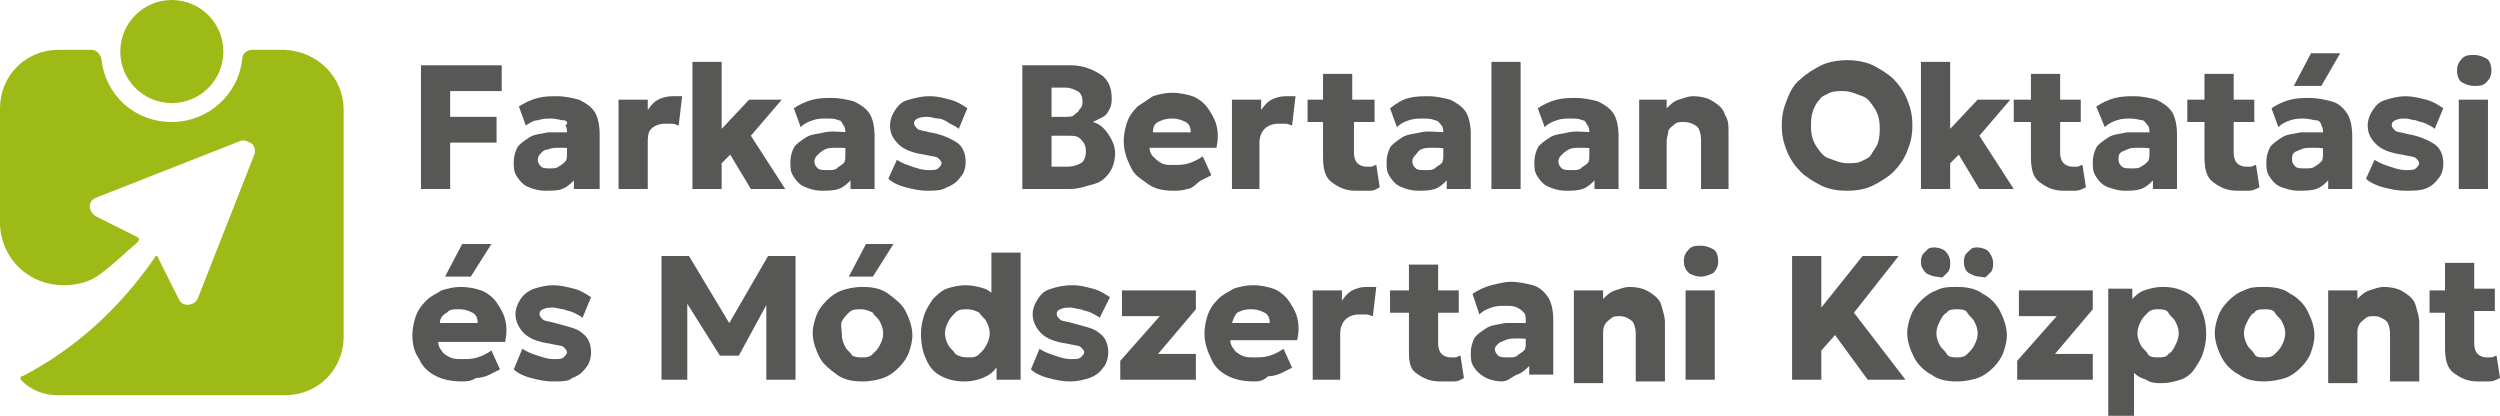 <?xml version="1.0" encoding="utf-8"?>
<!-- Generator: Adobe Illustrator 27.7.0, SVG Export Plug-In . SVG Version: 6.00 Build 0)  -->
<svg version="1.1" id="Layer_1" xmlns="http://www.w3.org/2000/svg" xmlns:xlink="http://www.w3.org/1999/xlink" x="0px" y="0px"
	 viewBox="0 0 145.5 24.2" style="enable-background:new 0 0 145.5 24.2;" xml:space="preserve">
<style type="text/css">
	.st0{fill:#9EBA17;}
	.st1{fill:#575756;}
</style>
<path class="st0" d="M10,7.1c2.1,0,3.9-1.6,4.1-3.7c0-0.3,0.3-0.5,0.6-0.5h1.9C18.5,3,20,4.5,20,6.4l0,0v13.2c0,1.9-1.5,3.4-3.4,3.4
	H3.4c-0.9,0-1.6-0.3-2.2-0.9c0,0,0,0,0,0c0,0,0,0,0-0.1c0-0.1,0-0.1,0.1-0.1c3.1-1.6,5.7-4,7.7-6.9c0,0,0-0.1,0.1-0.1
	c0,0,0.1,0,0.1,0.1l1.2,2.4c0.2,0.5,0.9,0.4,1.1,0l3.3-8.4c0.1-0.2,0-0.5-0.1-0.6S14.2,8.1,14,8.2l-8.4,3.3c-0.5,0.2-0.5,0.8,0,1.1
	L8,13.8c0,0,0.1,0.1,0.1,0.1C8.1,14,8,14.1,8,14.1c-0.7,0.6-1.3,1.2-2.1,1.8c-0.6,0.5-1.4,0.7-2.2,0.7c-2,0-3.6-1.5-3.7-3.5
	c0-0.1,0-6.8,0-6.8l0,0c0-1.9,1.5-3.4,3.4-3.4h1.9c0.3,0,0.5,0.2,0.6,0.5C6.1,5.5,7.8,7.1,10,7.1L10,7.1L10,7.1z"/>
<circle class="st0" cx="10" cy="3" r="3"/>
<g>
	<path class="st1" d="M24.5,11V3.8h4.7v1.5h-3v1.5h2.7v1.5h-2.7V11L24.5,11L24.5,11z"/>
	<path class="st1" d="M31.7,11.1c-0.3,0-0.7-0.1-0.9-0.2c-0.3-0.1-0.5-0.3-0.7-0.6s-0.2-0.5-0.2-0.9c0-0.3,0.1-0.6,0.2-0.8
		s0.4-0.4,0.7-0.6s0.7-0.2,1.1-0.3c0.5,0,1,0,1.6,0l0,1c-0.3-0.1-0.6-0.1-0.9-0.1s-0.5,0-0.7,0.1c-0.2,0-0.3,0.1-0.4,0.2
		c-0.1,0.1-0.2,0.2-0.2,0.4c0,0.2,0.1,0.3,0.2,0.4c0.1,0.1,0.3,0.1,0.5,0.1c0.2,0,0.4,0,0.5-0.1c0.2-0.1,0.3-0.2,0.4-0.3
		c0.1-0.1,0.1-0.3,0.1-0.5V7.8c0-0.2,0-0.4-0.1-0.5C33.1,7.2,33,7,32.8,7s-0.4-0.1-0.7-0.1c-0.3,0-0.5,0-0.8,0.1
		C31,7,30.8,7.2,30.6,7.3l-0.4-1.1c0.3-0.2,0.7-0.4,1.1-0.5c0.4-0.1,0.8-0.1,1.1-0.1c0.5,0,0.9,0.1,1.3,0.2c0.4,0.2,0.7,0.4,0.9,0.7
		c0.2,0.3,0.3,0.8,0.3,1.3V11h-1.5v-0.5c-0.2,0.2-0.4,0.4-0.7,0.5C32.5,11.1,32.1,11.1,31.7,11.1L31.7,11.1z"/>
	<path class="st1" d="M36,11V5.8h1.7v0.6c0.2-0.3,0.4-0.5,0.6-0.6s0.5-0.2,0.8-0.2c0.1,0,0.2,0,0.3,0c0.1,0,0.2,0,0.3,0l-0.2,1.7
		c-0.1,0-0.2-0.1-0.4-0.1s-0.3,0-0.4,0c-0.3,0-0.6,0.1-0.8,0.3S37.7,8,37.7,8.3V11L36,11L36,11z"/>
	<path class="st1" d="M40.3,11V3.6H42v3.9l1.6-1.7h1.9l-1.8,2.1l2,3.1h-2l-1.2-2L42,9.5V11L40.3,11L40.3,11z"/>
	<path class="st1" d="M47.8,11.1c-0.3,0-0.7-0.1-0.9-0.2c-0.3-0.1-0.5-0.3-0.7-0.6s-0.2-0.5-0.2-0.9c0-0.3,0.1-0.6,0.2-0.8
		s0.4-0.4,0.7-0.6s0.7-0.2,1.1-0.3s1,0,1.6,0l0,1c-0.3-0.1-0.6-0.1-0.9-0.1s-0.5,0-0.7,0.1S47.7,8.9,47.6,9
		c-0.1,0.1-0.2,0.2-0.2,0.4c0,0.2,0.1,0.3,0.2,0.4c0.1,0.1,0.3,0.1,0.6,0.1c0.2,0,0.4,0,0.5-0.1s0.3-0.2,0.4-0.3
		c0.1-0.1,0.1-0.3,0.1-0.5V7.8c0-0.2,0-0.4-0.1-0.5S49,7,48.8,7c-0.2-0.1-0.4-0.1-0.7-0.1s-0.5,0-0.8,0.1c-0.3,0.1-0.5,0.2-0.7,0.4
		l-0.4-1.1c0.3-0.2,0.7-0.4,1.1-0.5c0.4-0.1,0.8-0.1,1.1-0.1c0.5,0,0.9,0.1,1.3,0.2c0.4,0.2,0.7,0.4,0.9,0.7s0.3,0.8,0.3,1.3V11
		h-1.4v-0.5c-0.2,0.2-0.4,0.4-0.7,0.5S48.1,11.1,47.8,11.1L47.8,11.1z"/>
	<path class="st1" d="M54,11.1c-0.5,0-0.9-0.1-1.3-0.2s-0.8-0.3-1-0.5l0.5-1.1c0.3,0.2,0.6,0.3,0.9,0.4s0.6,0.2,0.9,0.2
		c0.3,0,0.5,0,0.6-0.1s0.2-0.2,0.2-0.3c0-0.1-0.1-0.2-0.2-0.3c-0.1-0.1-0.4-0.1-0.8-0.2c-0.7-0.1-1.2-0.3-1.5-0.6
		c-0.3-0.3-0.5-0.6-0.5-1.1c0-0.3,0.1-0.6,0.3-0.9c0.2-0.3,0.4-0.5,0.8-0.6s0.7-0.2,1.2-0.2s0.8,0.1,1.2,0.2s0.7,0.3,1,0.5l-0.5,1.2
		c-0.1-0.1-0.3-0.2-0.5-0.3C55,7,54.8,6.9,54.6,6.9s-0.4-0.1-0.6-0.1c-0.2,0-0.4,0-0.6,0.1s-0.2,0.2-0.2,0.3s0.1,0.2,0.2,0.3
		s0.4,0.1,0.7,0.2c0.7,0.1,1.3,0.4,1.6,0.6c0.3,0.2,0.5,0.6,0.5,1.1c0,0.4-0.1,0.7-0.3,0.9c-0.2,0.3-0.5,0.5-0.8,0.6
		C54.8,11.1,54.4,11.1,54,11.1L54,11.1z"/>
	<path class="st1" d="M59.5,11V3.8h2.8C63,3.8,63.5,4,64,4.3s0.7,0.8,0.7,1.4c0,0.2,0,0.4-0.1,0.6s-0.2,0.4-0.4,0.5S63.8,7,63.6,7.1
		c0.4,0.1,0.7,0.4,0.9,0.7c0.2,0.3,0.4,0.7,0.4,1.1s-0.1,0.8-0.3,1.1c-0.2,0.3-0.5,0.6-0.9,0.7S62.8,11,62.3,11H59.5L59.5,11z
		 M61.2,6.8H62c0.2,0,0.4,0,0.5-0.1s0.3-0.2,0.3-0.3C63,6.2,63,6.1,63,5.9c0-0.3-0.1-0.5-0.3-0.6S62.3,5.1,62,5.1h-0.8L61.2,6.8
		L61.2,6.8z M61.2,9.7h0.9c0.4,0,0.6-0.1,0.8-0.2s0.3-0.4,0.3-0.7s-0.1-0.5-0.3-0.7s-0.4-0.2-0.8-0.2h-0.9L61.2,9.7L61.2,9.7z"/>
	<path class="st1" d="M68.3,11.1c-0.6,0-1.1-0.1-1.5-0.4s-0.8-0.5-1-1c-0.2-0.4-0.4-0.9-0.4-1.5c0-0.4,0.1-0.8,0.2-1.1
		s0.3-0.6,0.6-0.9c0.3-0.2,0.6-0.4,0.9-0.6c0.3-0.1,0.7-0.2,1.1-0.2c0.5,0,0.9,0.1,1.2,0.2s0.7,0.4,0.9,0.7c0.2,0.3,0.4,0.6,0.5,1
		c0.1,0.4,0.1,0.8,0,1.3h-3.9c0,0.2,0.1,0.4,0.2,0.5s0.3,0.3,0.5,0.4s0.4,0.1,0.7,0.1c0.3,0,0.6,0,0.9-0.1c0.3-0.1,0.5-0.2,0.8-0.4
		l0.5,1.1c-0.2,0.1-0.4,0.2-0.6,0.3S69.4,11,69.1,11C68.8,11.1,68.5,11.1,68.3,11.1L68.3,11.1z M67.1,7.7h2.2c0-0.3-0.1-0.5-0.3-0.6
		s-0.4-0.2-0.8-0.2s-0.6,0.1-0.8,0.2S67.1,7.4,67.1,7.7z"/>
	<path class="st1" d="M71.7,11V5.8h1.7v0.6c0.2-0.3,0.4-0.5,0.6-0.6s0.5-0.2,0.8-0.2c0.1,0,0.2,0,0.3,0c0.1,0,0.2,0,0.3,0l-0.2,1.7
		c-0.1,0-0.2-0.1-0.4-0.1s-0.3,0-0.4,0c-0.3,0-0.6,0.1-0.8,0.3c-0.2,0.2-0.3,0.5-0.3,0.8V11L71.7,11L71.7,11z"/>
	<path class="st1" d="M76.1,7.1V5.8h1.2v1.3H76.1z M78.9,11.1c-0.6,0-1-0.2-1.4-0.5s-0.5-0.8-0.5-1.5V4.3h1.7v1.5H80v1.3h-1.2v1.8
		c0,0.3,0.1,0.5,0.2,0.6s0.3,0.2,0.5,0.2c0.1,0,0.2,0,0.3,0s0.2-0.1,0.3-0.1l0.2,1.3c-0.2,0.1-0.3,0.2-0.6,0.2
		C79.4,11.1,79.2,11.1,78.9,11.1L78.9,11.1z"/>
	<path class="st1" d="M82.5,11.1c-0.3,0-0.7-0.1-0.9-0.2c-0.3-0.1-0.5-0.3-0.7-0.6s-0.2-0.5-0.2-0.9c0-0.3,0.1-0.6,0.2-0.8
		s0.4-0.4,0.7-0.6s0.7-0.2,1.1-0.3s1,0,1.6,0l0,1c-0.3-0.1-0.6-0.1-0.9-0.1s-0.5,0-0.7,0.1S82.5,8.9,82.4,9
		c-0.1,0.1-0.2,0.2-0.2,0.4c0,0.2,0.1,0.3,0.2,0.4c0.1,0.1,0.3,0.1,0.6,0.1c0.2,0,0.4,0,0.5-0.1s0.3-0.2,0.4-0.3C84,9.4,84,9.2,84,9
		V7.8c0-0.2,0-0.4-0.1-0.5S83.7,7,83.5,7c-0.2-0.1-0.4-0.1-0.7-0.1s-0.5,0-0.8,0.1c-0.3,0.1-0.5,0.2-0.7,0.4l-0.4-1.1
		C81.3,6,81.6,5.8,82,5.7c0.4-0.1,0.8-0.1,1.1-0.1c0.5,0,0.9,0.1,1.3,0.2c0.4,0.2,0.7,0.4,0.9,0.7s0.3,0.8,0.3,1.3V11h-1.4v-0.5
		c-0.2,0.2-0.4,0.4-0.7,0.5S82.9,11.1,82.5,11.1L82.5,11.1z"/>
	<path class="st1" d="M86.8,11V3.6h1.7V11H86.8z"/>
	<path class="st1" d="M91.1,11.1c-0.3,0-0.7-0.1-0.9-0.2c-0.3-0.1-0.5-0.3-0.7-0.6s-0.2-0.5-0.2-0.9c0-0.3,0.1-0.6,0.2-0.8
		s0.4-0.4,0.7-0.6s0.7-0.2,1.1-0.3s1,0,1.6,0l0,1c-0.3-0.1-0.6-0.1-0.9-0.1s-0.5,0-0.7,0.1S91,8.9,90.9,9c-0.1,0.1-0.2,0.2-0.2,0.4
		c0,0.2,0.1,0.3,0.2,0.4c0.1,0.1,0.3,0.1,0.6,0.1c0.2,0,0.4,0,0.5-0.1s0.3-0.2,0.4-0.3c0.1-0.1,0.1-0.3,0.1-0.5V7.8
		c0-0.2,0-0.4-0.1-0.5S92.3,7,92.1,7c-0.2-0.1-0.4-0.1-0.7-0.1s-0.5,0-0.8,0.1c-0.3,0.1-0.5,0.2-0.7,0.4l-0.4-1.1
		c0.3-0.2,0.7-0.4,1.1-0.5c0.4-0.1,0.8-0.1,1.1-0.1c0.5,0,0.9,0.1,1.3,0.2c0.4,0.2,0.7,0.4,0.9,0.7s0.3,0.8,0.3,1.3V11h-1.4v-0.5
		c-0.2,0.2-0.4,0.4-0.7,0.5S91.5,11.1,91.1,11.1L91.1,11.1z"/>
	<path class="st1" d="M95.4,11V5.8H97v0.5c0.2-0.2,0.4-0.4,0.7-0.5c0.3-0.1,0.6-0.2,0.8-0.2c0.5,0,0.9,0.1,1.2,0.3s0.6,0.4,0.7,0.8
		c0.2,0.3,0.2,0.6,0.2,1V11H99V8.1c0-0.3-0.1-0.6-0.2-0.7S98.4,7.1,98,7.1c-0.2,0-0.4,0-0.5,0.1s-0.3,0.2-0.4,0.4
		C97.1,7.8,97,8,97,8.2V11L95.4,11L95.4,11z"/>
	<path class="st1" d="M107.5,11.1c-0.6,0-1.1-0.1-1.5-0.3s-0.9-0.5-1.2-0.8c-0.3-0.3-0.6-0.7-0.8-1.2c-0.2-0.5-0.3-0.9-0.3-1.5
		s0.1-1,0.3-1.5c0.2-0.5,0.4-0.9,0.8-1.2c0.3-0.3,0.8-0.6,1.2-0.8s1-0.3,1.5-0.3s1.1,0.1,1.5,0.3s0.9,0.5,1.2,0.8
		c0.3,0.3,0.6,0.7,0.8,1.2s0.3,0.9,0.3,1.5s-0.1,1-0.3,1.5c-0.2,0.5-0.5,0.9-0.8,1.2s-0.8,0.6-1.2,0.8S108.1,11.1,107.5,11.1z
		 M107.5,9.5c0.3,0,0.6,0,0.8-0.1s0.5-0.2,0.6-0.4s0.3-0.4,0.4-0.7c0.1-0.3,0.1-0.6,0.1-0.9c0-0.4-0.1-0.8-0.3-1.1s-0.4-0.6-0.7-0.7
		s-0.7-0.3-1.1-0.3c-0.3,0-0.6,0-0.8,0.1s-0.5,0.2-0.6,0.4c-0.2,0.2-0.3,0.4-0.4,0.7c-0.1,0.3-0.1,0.6-0.1,0.9
		c0,0.4,0.1,0.8,0.3,1.1c0.2,0.3,0.4,0.6,0.7,0.7S107.1,9.5,107.5,9.5L107.5,9.5z"/>
	<path class="st1" d="M111.8,11V3.6h1.7v3.9l1.6-1.7h1.9l-1.8,2.1l2,3.1h-2L114,9l-0.5,0.5V11L111.8,11L111.8,11z"/>
	<path class="st1" d="M117.2,7.1V5.8h1.2v1.3H117.2z M120.1,11.1c-0.6,0-1-0.2-1.4-0.5s-0.5-0.8-0.5-1.5V4.3h1.7v1.5h1.2v1.3h-1.2
		v1.8c0,0.3,0.1,0.5,0.2,0.6s0.3,0.2,0.5,0.2c0.1,0,0.2,0,0.3,0s0.2-0.1,0.3-0.1l0.2,1.3c-0.2,0.1-0.4,0.2-0.6,0.2
		C120.5,11.1,120.3,11.1,120.1,11.1L120.1,11.1z"/>
	<path class="st1" d="M123.6,11.1c-0.3,0-0.6-0.1-0.9-0.2c-0.3-0.1-0.5-0.3-0.7-0.6s-0.2-0.5-0.2-0.9c0-0.3,0.1-0.6,0.2-0.8
		s0.4-0.4,0.7-0.6s0.7-0.2,1.1-0.3c0.4,0,1,0,1.6,0l0,1c-0.3-0.1-0.6-0.1-0.9-0.1s-0.5,0-0.7,0.1s-0.3,0.1-0.4,0.2
		c-0.1,0.1-0.1,0.2-0.1,0.4c0,0.2,0.1,0.3,0.2,0.4c0.1,0.1,0.3,0.1,0.6,0.1c0.2,0,0.4,0,0.5-0.1c0.2-0.1,0.3-0.2,0.4-0.3
		c0.1-0.1,0.1-0.3,0.1-0.5V7.8c0-0.2,0-0.4-0.1-0.5S124.8,7,124.7,7s-0.4-0.1-0.7-0.1s-0.5,0-0.8,0.1c-0.3,0.1-0.5,0.2-0.7,0.4
		L122,6.2c0.3-0.2,0.7-0.4,1.1-0.5c0.4-0.1,0.8-0.1,1.1-0.1c0.5,0,0.9,0.1,1.3,0.2c0.4,0.2,0.7,0.4,0.9,0.7s0.3,0.8,0.3,1.3V11h-1.4
		v-0.5c-0.2,0.2-0.4,0.4-0.7,0.5C124.3,11.1,124,11.1,123.6,11.1L123.6,11.1z"/>
	<path class="st1" d="M127.3,7.1V5.8h1.2v1.3H127.3z M130.2,11.1c-0.6,0-1-0.2-1.4-0.5s-0.5-0.8-0.5-1.5V4.3h1.7v1.5h1.2v1.3H130
		v1.8c0,0.3,0.1,0.5,0.2,0.6s0.3,0.2,0.5,0.2c0.1,0,0.2,0,0.3,0s0.2-0.1,0.3-0.1l0.2,1.3c-0.2,0.1-0.4,0.2-0.6,0.2
		C130.7,11.1,130.4,11.1,130.2,11.1L130.2,11.1z"/>
	<path class="st1" d="M133.7,11.1c-0.3,0-0.6-0.1-0.9-0.2c-0.3-0.1-0.5-0.3-0.7-0.6s-0.2-0.5-0.2-0.9c0-0.3,0.1-0.6,0.2-0.8
		s0.4-0.4,0.7-0.6s0.7-0.2,1.1-0.3c0.5,0,1,0,1.6,0l0,1c-0.3-0.1-0.6-0.1-0.9-0.1c-0.3,0-0.5,0-0.7,0.1s-0.3,0.1-0.4,0.2
		c-0.1,0.1-0.1,0.2-0.1,0.4c0,0.2,0.1,0.3,0.2,0.4c0.1,0.1,0.3,0.1,0.6,0.1c0.2,0,0.4,0,0.5-0.1c0.2-0.1,0.3-0.2,0.4-0.3
		c0.1-0.1,0.1-0.3,0.1-0.5V7.8c0-0.2,0-0.4-0.1-0.5C135.1,7.2,135,7,134.8,7s-0.4-0.1-0.7-0.1s-0.5,0-0.8,0.1
		c-0.3,0.1-0.5,0.2-0.7,0.4l-0.4-1.1c0.3-0.2,0.7-0.4,1.1-0.5c0.4-0.1,0.8-0.1,1.1-0.1c0.5,0,0.9,0.1,1.3,0.2s0.7,0.4,0.9,0.7
		s0.3,0.8,0.3,1.3V11h-1.4v-0.5c-0.2,0.2-0.4,0.4-0.7,0.5C134.5,11.1,134.1,11.1,133.7,11.1L133.7,11.1z M133.5,5l1-1.9h1.7L135.1,5
		H133.5L133.5,5z"/>
	<path class="st1" d="M140,11.1c-0.5,0-0.9-0.1-1.3-0.2c-0.4-0.1-0.8-0.3-1-0.5l0.5-1.1c0.3,0.2,0.6,0.3,0.9,0.4
		c0.3,0.1,0.6,0.2,0.9,0.2c0.3,0,0.5,0,0.6-0.1s0.2-0.2,0.2-0.3c0-0.1-0.1-0.2-0.2-0.3c-0.1-0.1-0.4-0.1-0.8-0.2
		c-0.7-0.1-1.2-0.3-1.5-0.6c-0.3-0.3-0.5-0.6-0.5-1.1c0-0.3,0.1-0.6,0.3-0.9c0.2-0.3,0.4-0.5,0.8-0.6c0.3-0.1,0.7-0.2,1.1-0.2
		s0.8,0.1,1.2,0.2s0.7,0.3,1,0.5l-0.5,1.2c-0.1-0.1-0.3-0.2-0.5-0.3c-0.2-0.1-0.4-0.1-0.6-0.2c-0.2,0-0.4-0.1-0.6-0.1
		c-0.2,0-0.4,0-0.6,0.1s-0.2,0.2-0.2,0.3s0.1,0.2,0.2,0.3c0.1,0.1,0.4,0.1,0.7,0.2c0.7,0.1,1.3,0.4,1.6,0.6c0.3,0.2,0.5,0.6,0.5,1.1
		c0,0.4-0.1,0.7-0.3,0.9c-0.2,0.3-0.5,0.5-0.8,0.6S140.4,11.1,140,11.1L140,11.1z"/>
	<path class="st1" d="M144,5c-0.3,0-0.5-0.1-0.7-0.2S143,4.4,143,4.1s0.1-0.5,0.3-0.7s0.4-0.2,0.7-0.2s0.5,0.1,0.7,0.2
		s0.3,0.4,0.3,0.7s-0.1,0.5-0.3,0.7S144.3,5,144,5z M143.1,11V5.8h1.7V11H143.1z"/>
	<path class="st1" d="M26.9,22.2c-0.6,0-1.1-0.1-1.5-0.3c-0.4-0.2-0.8-0.5-1-1C24.1,20.5,24,20,24,19.5c0-0.4,0.1-0.8,0.2-1.1
		s0.3-0.6,0.6-0.9s0.6-0.4,0.9-0.6c0.3-0.1,0.7-0.2,1.1-0.2c0.5,0,0.9,0.1,1.2,0.2s0.7,0.4,0.9,0.7s0.4,0.6,0.5,1s0.1,0.8,0,1.3
		h-3.9c0,0.2,0.1,0.4,0.2,0.5c0.1,0.2,0.3,0.3,0.5,0.4c0.2,0.1,0.5,0.1,0.7,0.1c0.3,0,0.6,0,0.9-0.1s0.5-0.2,0.8-0.4l0.5,1.1
		c-0.2,0.1-0.4,0.2-0.6,0.3c-0.2,0.1-0.5,0.2-0.8,0.2C27.4,22.2,27.1,22.2,26.9,22.2L26.9,22.2z M25.6,18.8h2.2
		c0-0.3-0.1-0.5-0.3-0.6s-0.4-0.2-0.8-0.2S26.2,18,26,18.2C25.8,18.3,25.6,18.5,25.6,18.8z M25.9,16.1l1-1.9h1.7l-1.2,1.9H25.9z"/>
	<path class="st1" d="M32.2,22.2c-0.5,0-0.9-0.1-1.3-0.2s-0.8-0.3-1-0.5l0.5-1.2c0.3,0.2,0.6,0.3,0.9,0.4c0.3,0.1,0.6,0.2,0.9,0.2
		c0.3,0,0.5,0,0.6-0.1s0.2-0.2,0.2-0.3c0-0.1-0.1-0.2-0.2-0.3c-0.1-0.1-0.4-0.1-0.8-0.2c-0.7-0.1-1.2-0.3-1.5-0.6
		c-0.3-0.3-0.5-0.7-0.5-1.1c0-0.3,0.1-0.6,0.3-0.9c0.2-0.3,0.5-0.5,0.8-0.6c0.3-0.1,0.7-0.2,1.1-0.2c0.4,0,0.8,0.1,1.2,0.2
		c0.4,0.1,0.7,0.3,1,0.5l-0.5,1.2c-0.1-0.1-0.3-0.2-0.5-0.3c-0.2-0.1-0.4-0.1-0.6-0.2c-0.2,0-0.4-0.1-0.6-0.1c-0.2,0-0.4,0-0.6,0.1
		s-0.2,0.2-0.2,0.3s0.1,0.2,0.2,0.3c0.1,0.1,0.4,0.1,0.7,0.2c0.7,0.2,1.3,0.3,1.6,0.6c0.3,0.2,0.5,0.6,0.5,1.1
		c0,0.3-0.1,0.7-0.3,0.9c-0.2,0.3-0.5,0.5-0.8,0.6C33.1,22.2,32.7,22.2,32.2,22.2L32.2,22.2z"/>
	<path class="st1" d="M38.5,22.1v-7.2h1.6l2.7,4.5h-0.7l2.6-4.5h1.6v7.2h-1.7l0-5l0.3,0.1L43,20.7h-1.1l-2.2-3.5l0.3-0.1l0,5
		C40.1,22.1,38.5,22.1,38.5,22.1z"/>
	<path class="st1" d="M50.2,22.2c-0.6,0-1.1-0.1-1.5-0.4s-0.8-0.6-1-1c-0.2-0.4-0.4-0.9-0.4-1.4c0-0.4,0.1-0.7,0.2-1
		s0.3-0.6,0.6-0.9c0.3-0.3,0.6-0.5,0.9-0.6s0.7-0.2,1.2-0.2c0.6,0,1.1,0.1,1.5,0.4s0.8,0.6,1,1c0.2,0.4,0.4,0.9,0.4,1.4
		c0,0.4-0.1,0.7-0.2,1c-0.1,0.3-0.3,0.6-0.6,0.9c-0.3,0.3-0.6,0.5-0.9,0.6S50.7,22.2,50.2,22.2L50.2,22.2z M50.2,20.8
		c0.2,0,0.4,0,0.6-0.2s0.3-0.3,0.4-0.5s0.2-0.4,0.2-0.7s-0.1-0.5-0.2-0.7s-0.3-0.3-0.4-0.5c-0.2-0.1-0.4-0.2-0.7-0.2s-0.5,0-0.7,0.2
		s-0.3,0.3-0.4,0.5S49,19.2,49,19.5s0.1,0.5,0.2,0.7s0.3,0.3,0.4,0.5C49.8,20.8,50,20.8,50.2,20.8L50.2,20.8z M49.4,16.1l1-1.9H52
		l-1.2,1.9C50.9,16.1,49.4,16.1,49.4,16.1z"/>
	<path class="st1" d="M56.1,22.2c-0.5,0-0.9-0.1-1.3-0.3s-0.7-0.5-0.9-1c-0.2-0.4-0.3-0.9-0.3-1.5c0-0.4,0.1-0.8,0.2-1.1
		s0.3-0.6,0.5-0.9c0.2-0.2,0.5-0.5,0.8-0.6s0.7-0.2,1.1-0.2s0.8,0.1,1.1,0.2s0.6,0.4,0.8,0.7L57.7,18v-3.3h1.7v7.4h-1.4v-1.4
		l0.2,0.4c-0.2,0.3-0.4,0.6-0.8,0.8S56.6,22.2,56.1,22.2L56.1,22.2z M56.4,20.8c0.2,0,0.4,0,0.6-0.2s0.3-0.3,0.4-0.5
		s0.2-0.4,0.2-0.7s-0.1-0.5-0.2-0.7s-0.3-0.3-0.4-0.5c-0.2-0.1-0.4-0.2-0.7-0.2s-0.5,0-0.7,0.2s-0.3,0.3-0.4,0.5s-0.2,0.4-0.2,0.7
		s0.1,0.5,0.2,0.7s0.3,0.3,0.4,0.5C55.9,20.8,56.2,20.8,56.4,20.8L56.4,20.8z"/>
	<path class="st1" d="M62.3,22.2c-0.5,0-0.9-0.1-1.3-0.2s-0.8-0.3-1-0.5l0.5-1.2c0.3,0.2,0.6,0.3,0.9,0.4c0.3,0.1,0.6,0.2,0.9,0.2
		c0.3,0,0.5,0,0.6-0.1s0.2-0.2,0.2-0.3c0-0.1-0.1-0.2-0.2-0.3c-0.1-0.1-0.4-0.1-0.8-0.2c-0.7-0.1-1.2-0.3-1.5-0.6
		c-0.3-0.3-0.5-0.7-0.5-1.1c0-0.3,0.1-0.6,0.3-0.9c0.2-0.3,0.4-0.5,0.8-0.6c0.3-0.1,0.7-0.2,1.2-0.2s0.8,0.1,1.2,0.2s0.7,0.3,1,0.5
		L64,18.5c-0.1-0.1-0.3-0.2-0.5-0.3c-0.2-0.1-0.4-0.1-0.6-0.2c-0.2,0-0.4-0.1-0.6-0.1c-0.2,0-0.4,0-0.6,0.1s-0.2,0.2-0.2,0.3
		s0.1,0.2,0.2,0.3c0.1,0.1,0.4,0.1,0.7,0.2c0.7,0.2,1.3,0.3,1.6,0.6c0.3,0.2,0.5,0.6,0.5,1.1c0,0.3-0.1,0.7-0.3,0.9
		c-0.2,0.3-0.5,0.5-0.8,0.6S62.7,22.2,62.3,22.2L62.3,22.2z"/>
	<path class="st1" d="M65.2,22.1V21l2.3-2.6h-2.2v-1.5h4.3V18l-2.2,2.6h2.2v1.5H65.2z"/>
	<path class="st1" d="M73,22.2c-0.6,0-1.1-0.1-1.5-0.3s-0.8-0.5-1-1c-0.2-0.4-0.4-0.9-0.4-1.5c0-0.4,0.1-0.8,0.2-1.1
		s0.3-0.6,0.6-0.9s0.6-0.4,0.9-0.6c0.3-0.1,0.7-0.2,1.1-0.2c0.5,0,0.9,0.1,1.2,0.2s0.7,0.4,0.9,0.7s0.4,0.6,0.5,1
		c0.1,0.4,0.1,0.8,0,1.3h-3.9c0,0.2,0.1,0.4,0.2,0.5c0.1,0.2,0.3,0.3,0.5,0.4s0.4,0.1,0.7,0.1c0.3,0,0.6,0,0.9-0.1s0.5-0.2,0.8-0.4
		l0.5,1.1c-0.2,0.1-0.4,0.2-0.6,0.3c-0.2,0.1-0.5,0.2-0.8,0.2C73.5,22.2,73.2,22.2,73,22.2L73,22.2z M71.7,18.8h2.2
		c0-0.3-0.1-0.5-0.3-0.6s-0.4-0.2-0.8-0.2s-0.6,0.1-0.8,0.2C71.9,18.3,71.8,18.5,71.7,18.8z"/>
	<path class="st1" d="M76.4,22.1v-5.2h1.7v0.6c0.2-0.3,0.4-0.5,0.6-0.6s0.5-0.2,0.8-0.2c0.1,0,0.2,0,0.3,0c0.1,0,0.2,0,0.3,0
		l-0.2,1.7c-0.1,0-0.2-0.1-0.4-0.1s-0.3,0-0.4,0c-0.3,0-0.6,0.1-0.8,0.3c-0.2,0.2-0.3,0.5-0.3,0.8v2.7H76.4L76.4,22.1z"/>
	<path class="st1" d="M80.9,18.2v-1.3h1.2v1.3H80.9z M83.8,22.2c-0.6,0-1-0.2-1.4-0.5S82,20.9,82,20.3v-4.9h1.7v1.5h1.2v1.3h-1.2V20
		c0,0.3,0.1,0.5,0.2,0.6s0.3,0.2,0.5,0.2c0.1,0,0.2,0,0.3,0c0.1,0,0.2-0.1,0.3-0.1l0.2,1.3c-0.2,0.1-0.3,0.2-0.6,0.2
		S84.1,22.2,83.8,22.2L83.8,22.2z"/>
	<path class="st1" d="M87.4,22.2c-0.3,0-0.7-0.1-0.9-0.2s-0.5-0.3-0.7-0.6s-0.2-0.5-0.2-0.9c0-0.3,0.1-0.6,0.2-0.8s0.4-0.4,0.7-0.6
		s0.7-0.2,1.1-0.3c0.5,0,1,0,1.6,0l0,1c-0.3-0.1-0.6-0.1-0.9-0.1c-0.3,0-0.5,0-0.7,0.1s-0.3,0.1-0.4,0.2c-0.1,0.1-0.2,0.2-0.2,0.3
		c0,0.2,0.1,0.3,0.2,0.4c0.1,0.1,0.3,0.1,0.6,0.1c0.2,0,0.4,0,0.5-0.1s0.3-0.2,0.4-0.3c0.1-0.1,0.1-0.3,0.1-0.5v-1.2
		c0-0.2,0-0.4-0.1-0.5c-0.1-0.1-0.2-0.2-0.4-0.3c-0.2-0.1-0.4-0.1-0.7-0.1s-0.5,0-0.8,0.1c-0.3,0.1-0.5,0.2-0.7,0.4l-0.4-1.2
		c0.3-0.2,0.7-0.4,1.1-0.5c0.4-0.1,0.8-0.2,1.1-0.2c0.5,0,0.9,0.1,1.3,0.2s0.7,0.4,0.9,0.7c0.2,0.3,0.3,0.8,0.3,1.3v3.2h-1.4v-0.5
		c-0.2,0.2-0.4,0.4-0.7,0.5S87.8,22.2,87.4,22.2L87.4,22.2z"/>
	<path class="st1" d="M91.6,22.1v-5.2h1.7v0.5c0.2-0.2,0.4-0.4,0.7-0.5c0.3-0.1,0.6-0.2,0.8-0.2c0.5,0,0.9,0.1,1.2,0.3
		s0.6,0.4,0.7,0.8s0.2,0.6,0.2,1v3.4h-1.7v-2.8c0-0.3-0.1-0.6-0.2-0.7s-0.4-0.3-0.7-0.3c-0.2,0-0.4,0-0.5,0.1s-0.3,0.2-0.4,0.4
		c-0.1,0.2-0.1,0.3-0.1,0.6v2.8H91.6L91.6,22.1z"/>
	<path class="st1" d="M99,16.1c-0.3,0-0.5-0.1-0.7-0.2c-0.2-0.2-0.3-0.4-0.3-0.7s0.1-0.5,0.3-0.7c0.2-0.2,0.4-0.2,0.7-0.2
		s0.5,0.1,0.7,0.2s0.3,0.4,0.3,0.7s-0.1,0.5-0.3,0.7C99.5,16,99.2,16.1,99,16.1z M98.1,22.1v-5.2h1.7v5.2H98.1z"/>
	<path class="st1" d="M104.3,22.1v-7.2h1.7v3l2.4-3h2.1l-2.6,3.3l3,3.9h-2.2l-1.9-2.6l-0.8,0.9v1.7H104.3L104.3,22.1z"/>
	<path class="st1" d="M113.9,22.2c-0.6,0-1.1-0.1-1.5-0.4c-0.4-0.2-0.8-0.6-1-1c-0.2-0.4-0.4-0.9-0.4-1.4c0-0.4,0.1-0.7,0.2-1
		s0.3-0.6,0.6-0.9c0.3-0.3,0.6-0.5,0.9-0.6c0.4-0.2,0.7-0.2,1.2-0.2c0.6,0,1.1,0.1,1.5,0.4c0.4,0.2,0.8,0.6,1,1
		c0.2,0.4,0.4,0.9,0.4,1.4c0,0.4-0.1,0.7-0.2,1c-0.1,0.3-0.3,0.6-0.6,0.9c-0.3,0.3-0.6,0.5-0.9,0.6S114.4,22.2,113.9,22.2
		L113.9,22.2z M112.7,16.1c-0.2,0-0.4-0.1-0.6-0.2c-0.2-0.2-0.3-0.4-0.3-0.6c0-0.2,0-0.3,0.1-0.5c0.1-0.1,0.2-0.2,0.3-0.3
		s0.3-0.1,0.4-0.1c0.2,0,0.5,0.1,0.6,0.2c0.2,0.2,0.3,0.4,0.3,0.7c0,0.2,0,0.3-0.1,0.5c-0.1,0.1-0.2,0.2-0.3,0.3
		S112.8,16.1,112.7,16.1z M113.9,20.8c0.2,0,0.4,0,0.6-0.2s0.3-0.3,0.4-0.5s0.2-0.4,0.2-0.7s-0.1-0.5-0.2-0.7s-0.3-0.3-0.4-0.5
		s-0.4-0.2-0.6-0.2s-0.5,0-0.6,0.2c-0.2,0.1-0.3,0.3-0.4,0.5s-0.2,0.4-0.2,0.7s0.1,0.5,0.2,0.7s0.3,0.3,0.4,0.5
		S113.7,20.8,113.9,20.8L113.9,20.8z M115.2,16.1c-0.2,0-0.4-0.1-0.6-0.2s-0.3-0.4-0.3-0.6c0-0.2,0-0.3,0.1-0.5
		c0.1-0.1,0.2-0.2,0.3-0.3s0.3-0.1,0.4-0.1c0.2,0,0.5,0.1,0.6,0.2s0.3,0.4,0.3,0.7c0,0.2,0,0.3-0.1,0.5c-0.1,0.1-0.2,0.2-0.3,0.3
		S115.4,16.1,115.2,16.1z"/>
	<path class="st1" d="M117.4,22.1V21l2.3-2.6h-2.2v-1.5h4.3V18l-2.2,2.6h2.2v1.5H117.4z"/>
	<path class="st1" d="M122.7,24.2v-7.4h1.4v0.6c0.2-0.2,0.4-0.4,0.7-0.5s0.6-0.2,1.1-0.2c0.5,0,0.9,0.1,1.3,0.3s0.7,0.5,0.9,1
		c0.2,0.4,0.3,0.9,0.3,1.5c0,0.4-0.1,0.8-0.2,1.1s-0.3,0.6-0.5,0.9s-0.5,0.5-0.8,0.6s-0.7,0.2-1.1,0.2c-0.3,0-0.6,0-0.9-0.2
		c-0.3-0.1-0.5-0.2-0.7-0.4v2.6L122.7,24.2L122.7,24.2z M125.6,20.8c0.2,0,0.5,0,0.6-0.2c0.2-0.1,0.3-0.3,0.4-0.5s0.2-0.4,0.2-0.7
		s-0.1-0.5-0.2-0.7s-0.3-0.3-0.4-0.5s-0.4-0.2-0.6-0.2s-0.4,0-0.6,0.2s-0.3,0.3-0.4,0.5s-0.2,0.4-0.2,0.7s0.1,0.5,0.2,0.7
		s0.3,0.3,0.4,0.5S125.4,20.8,125.6,20.8L125.6,20.8z"/>
	<path class="st1" d="M131.8,22.2c-0.6,0-1.1-0.1-1.5-0.4c-0.4-0.2-0.8-0.6-1-1c-0.2-0.4-0.4-0.9-0.4-1.4c0-0.4,0.1-0.7,0.2-1
		s0.3-0.6,0.6-0.9c0.3-0.3,0.6-0.5,0.9-0.6c0.4-0.2,0.7-0.2,1.2-0.2c0.6,0,1.1,0.1,1.5,0.4c0.4,0.2,0.8,0.6,1,1
		c0.2,0.4,0.4,0.9,0.4,1.4c0,0.4-0.1,0.7-0.2,1c-0.1,0.3-0.3,0.6-0.6,0.9c-0.3,0.3-0.6,0.5-0.9,0.6S132.2,22.2,131.8,22.2
		L131.8,22.2z M131.8,20.8c0.2,0,0.4,0,0.6-0.2s0.3-0.3,0.4-0.5s0.2-0.4,0.2-0.7s-0.1-0.5-0.2-0.7s-0.3-0.3-0.4-0.5
		s-0.4-0.2-0.6-0.2s-0.5,0-0.6,0.2c-0.2,0.1-0.3,0.3-0.4,0.5s-0.2,0.4-0.2,0.7s0.1,0.5,0.2,0.7s0.3,0.3,0.4,0.5
		S131.5,20.8,131.8,20.8L131.8,20.8z"/>
	<path class="st1" d="M135.5,22.1v-5.2h1.7v0.5c0.2-0.2,0.4-0.4,0.7-0.5c0.3-0.1,0.6-0.2,0.8-0.2c0.5,0,0.9,0.1,1.2,0.3
		s0.6,0.4,0.7,0.8s0.2,0.6,0.2,1v3.4h-1.7v-2.8c0-0.3-0.1-0.6-0.2-0.7s-0.4-0.3-0.7-0.3c-0.2,0-0.4,0-0.5,0.1s-0.3,0.2-0.4,0.4
		s-0.1,0.3-0.1,0.6v2.8H135.5L135.5,22.1z"/>
	<path class="st1" d="M141.4,18.2v-1.3h1.2v1.3H141.4z M144.2,22.2c-0.6,0-1-0.2-1.4-0.5s-0.5-0.8-0.5-1.5v-4.9h1.7v1.5h1.2v1.3
		h-1.2V20c0,0.3,0.1,0.5,0.2,0.6s0.3,0.2,0.5,0.2c0.1,0,0.2,0,0.3,0c0.1,0,0.2-0.1,0.3-0.1l0.2,1.3c-0.2,0.1-0.4,0.2-0.6,0.2
		S144.5,22.2,144.2,22.2L144.2,22.2z"/>
</g>
</svg>
